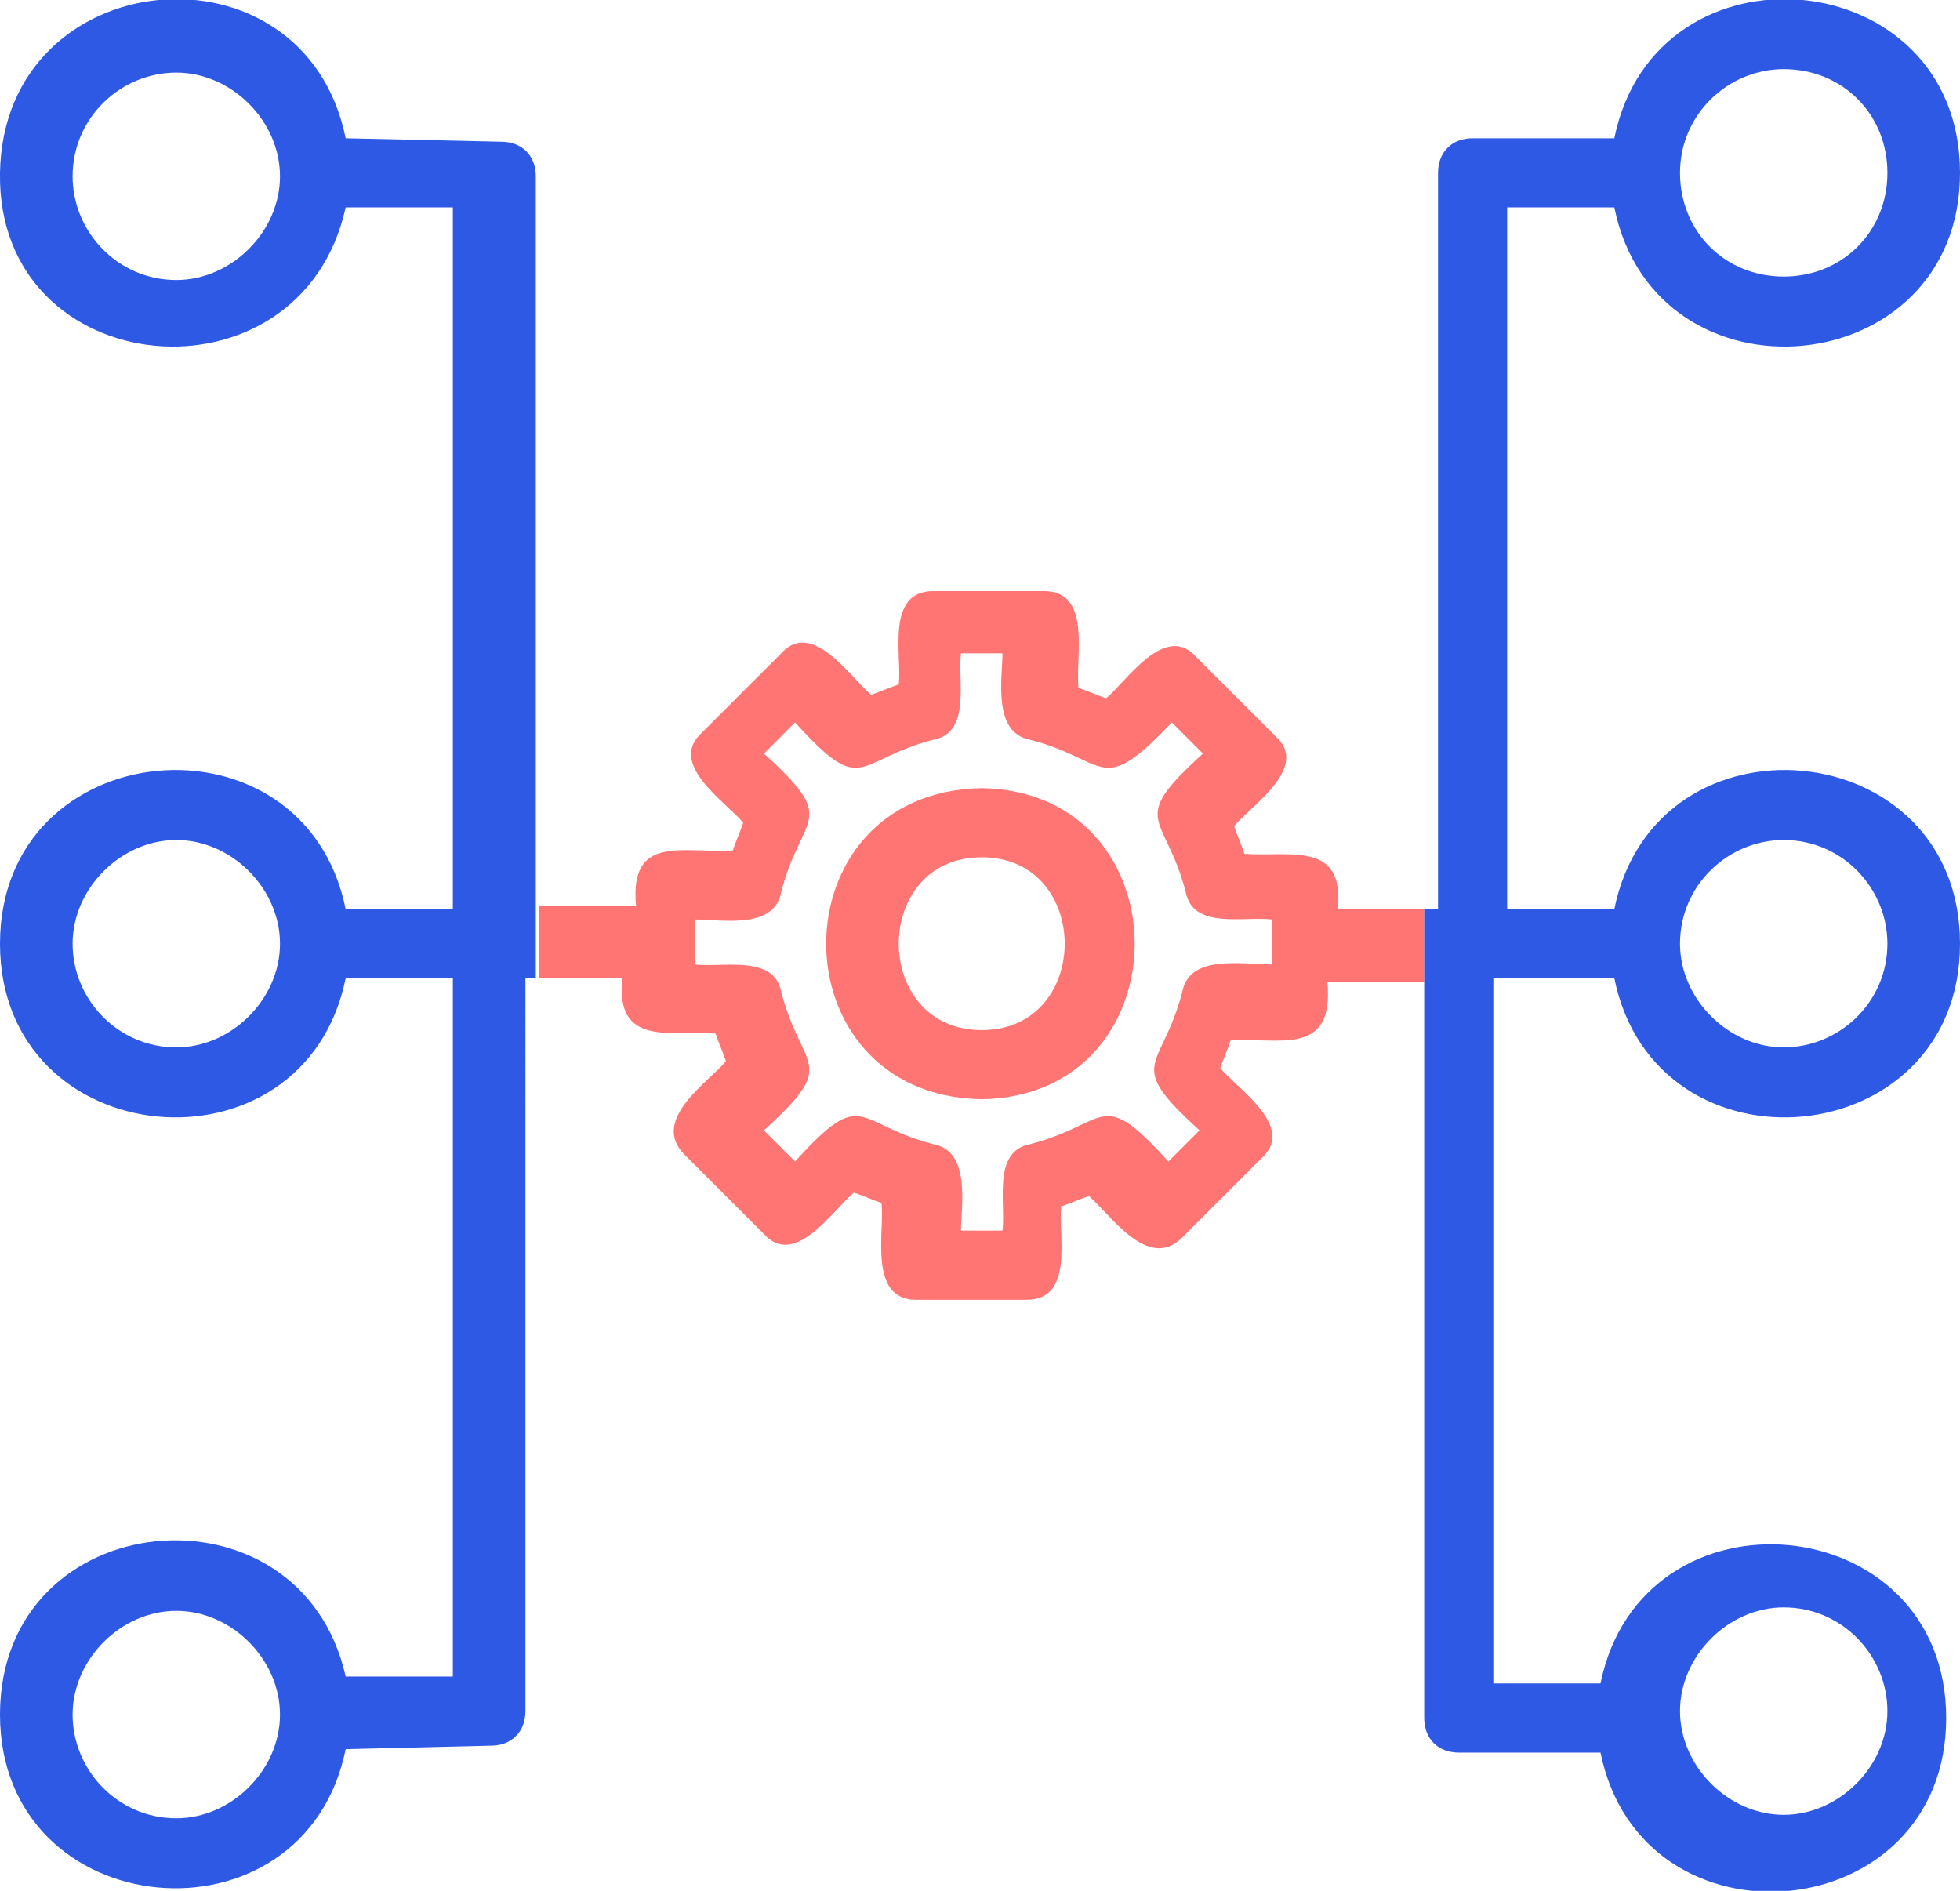 <?xml version="1.0" encoding="utf-8"?>
<!-- Generator: Adobe Illustrator 26.3.1, SVG Export Plug-In . SVG Version: 6.00 Build 0)  -->
<svg version="1.1" id="Layer_1" xmlns="http://www.w3.org/2000/svg" xmlns:xlink="http://www.w3.org/1999/xlink" x="0px" y="0px"
	 viewBox="0 0 56.7 54.7" style="enable-background:new 0 0 56.7 54.7;" xml:space="preserve">
<style type="text/css">
	.st0{fill:#FF7574;}
	.st1{fill:none;}
	.st2{fill:#2E59E4;}
</style>
<path class="st0" d="M41.2,26.3h-2.5c0.2-2-1.4-1.5-2.7-1.6c-0.1-0.3-0.2-0.5-0.3-0.8c0.5-0.6,2.2-1.7,1.2-2.6L34.6,19
	c-0.9-1-2,0.7-2.6,1.2c-0.3-0.1-0.5-0.2-0.8-0.3c-0.1-0.9,0.4-2.8-1-2.8H27c-1.4,0-0.9,1.9-1,2.7c-0.3,0.1-0.5,0.2-0.8,0.3
	c-0.6-0.5-1.7-2.2-2.6-1.2l-2.3,2.3c-1,0.9,0.7,2,1.2,2.6c-0.1,0.3-0.2,0.5-0.3,0.8c-1.4,0.1-3-0.5-2.8,1.6h-2.8v2.1H18
	c-0.2,2,1.4,1.5,2.7,1.6c0.1,0.3,0.2,0.5,0.3,0.8c-0.5,0.6-2.2,1.7-1.2,2.7l2.3,2.3c0.9,1,2-0.7,2.6-1.2c0.3,0.1,0.5,0.2,0.8,0.3
	c0.1,0.8-0.4,2.8,1,2.8h3.2c1.4,0,0.9-1.9,1-2.7c0.3-0.1,0.5-0.2,0.8-0.3c0.6,0.5,1.7,2.2,2.7,1.2l2.3-2.3c1-0.9-0.7-2-1.2-2.6
	c0.1-0.3,0.2-0.5,0.3-0.8c1.4-0.1,3,0.5,2.8-1.7h2.8V26.3z M36.8,27.9L36.8,27.9c-0.9,0-2.4-0.3-2.6,0.8c-0.6,2.3-1.7,2,0.5,4
	l-0.9,0.9c-2-2.2-1.7-1.1-4-0.5c-1.1,0.2-0.7,1.7-0.8,2.5h-1.2c0-0.7,0.3-2.3-0.8-2.5c-2.3-0.6-2-1.7-4,0.5l-0.9-0.9
	c2.2-2,1.1-1.7,0.5-4c-0.2-1.1-1.7-0.7-2.5-0.8v-1.3c0.8,0,2.3,0.3,2.5-0.8c0.6-2.3,1.7-2-0.5-4l0.9-0.9c2,2.2,1.7,1.1,4,0.5
	c1.1-0.2,0.7-1.7,0.8-2.5H29c0,0.7-0.3,2.3,0.8,2.5c2.3,0.6,2,1.7,4.1-0.5l0.9,0.9c-2.2,2-1.1,1.7-0.5,4c0.2,1.1,1.7,0.7,2.5,0.8
	V27.9z M28.4,22.8c-6,0.1-6,8.9,0,9C34.3,31.7,34.3,22.9,28.4,22.8z M28.4,29.8c-3.2,0-3.2-5,0-5C31.6,24.8,31.6,29.8,28.4,29.8z"/>
<path class="st1" d="M51.6,24.2c1.7,0,3,1.4,3,3s-1.4,3-3,3l0,0c-1.7,0-3-1.4-3-3S50,24.2,51.6,24.2z"/>
<path class="st1" d="M51.6,2c1.7,0,3,1.3,3,3s-1.3,3-3,3l0,0c-1.7,0-3-1.3-3-3S50,2,51.6,2z"/>
<circle class="st1" cx="5.1" cy="5" r="3"/>
<circle class="st1" cx="5.1" cy="27.3" r="3"/>
<circle class="st1" cx="5.1" cy="49.6" r="3"/>
<path class="st1" d="M51.6,46.5c1.7,0,3,1.4,3,3s-1.4,3-3,3l0,0c-1.7,0-3-1.4-3-3S50,46.5,51.6,46.5z"/>
<g>
	<path class="st2" d="M46.7,28.3c1.2,5.9,10,5.1,10-1c0-6.1-8.8-6.9-10-1h-3.1V6h3.1c1.2,5.9,10,5.1,10-1c0-6.1-8.8-6.9-10-1h-4.1
		c-0.6,0-1,0.4-1,1v21.3h-0.4v2.1V42v7.7c0,0.6,0.4,1,1,1h4.1c1.2,5.9,10,5.1,10-1s-8.8-6.9-10-1h-3.1V28.3H46.7z M51.6,24.3
		c1.7,0,3,1.4,3,3c0,1.7-1.4,3-3,3c-1.6,0-3-1.4-3-3C48.6,25.6,50,24.3,51.6,24.3z M51.6,2c1.7,0,3,1.3,3,3s-1.3,3-3,3
		c-1.7,0-3-1.3-3-3S50,2,51.6,2z M51.6,46.5c1.7,0,3,1.4,3,3c0,1.6-1.4,3-3,3c-1.6,0-3-1.4-3-3C48.6,47.9,50,46.5,51.6,46.5z"/>
	<path class="st2" d="M15.5,26.2V13.6V5.1c0-0.6-0.4-1-1-1L10,4C8.8-1.9,0.1-1.1,0,5c-0.1,6.1,8.7,6.9,10,1h3.1v20.3H10
		c-1.2-5.9-10-5.1-10,1c0,6.1,8.8,6.9,10,1h3.1v20.2H10c-1.3-5.8-10-5-10,1.1c0,6.1,8.8,6.9,10,1l4.2-0.1c0.6,0,1-0.4,1-1V28.3h0.3
		V26.2z M5.1,8.1c-1.7,0-3-1.4-3-3c0-1.7,1.4-3,3-3c1.6,0,3,1.4,3,3C8.1,6.7,6.7,8.1,5.1,8.1z M5.1,30.3c-1.7,0-3-1.4-3-3
		c0-1.6,1.4-3,3-3c1.6,0,3,1.4,3,3C8.1,28.9,6.7,30.3,5.1,30.3z M5.1,52.6c-1.7,0-3-1.4-3-3c0-1.6,1.4-3,3-3c1.6,0,3,1.4,3,3
		C8.1,51.2,6.7,52.6,5.1,52.6z"/>
</g>
</svg>
